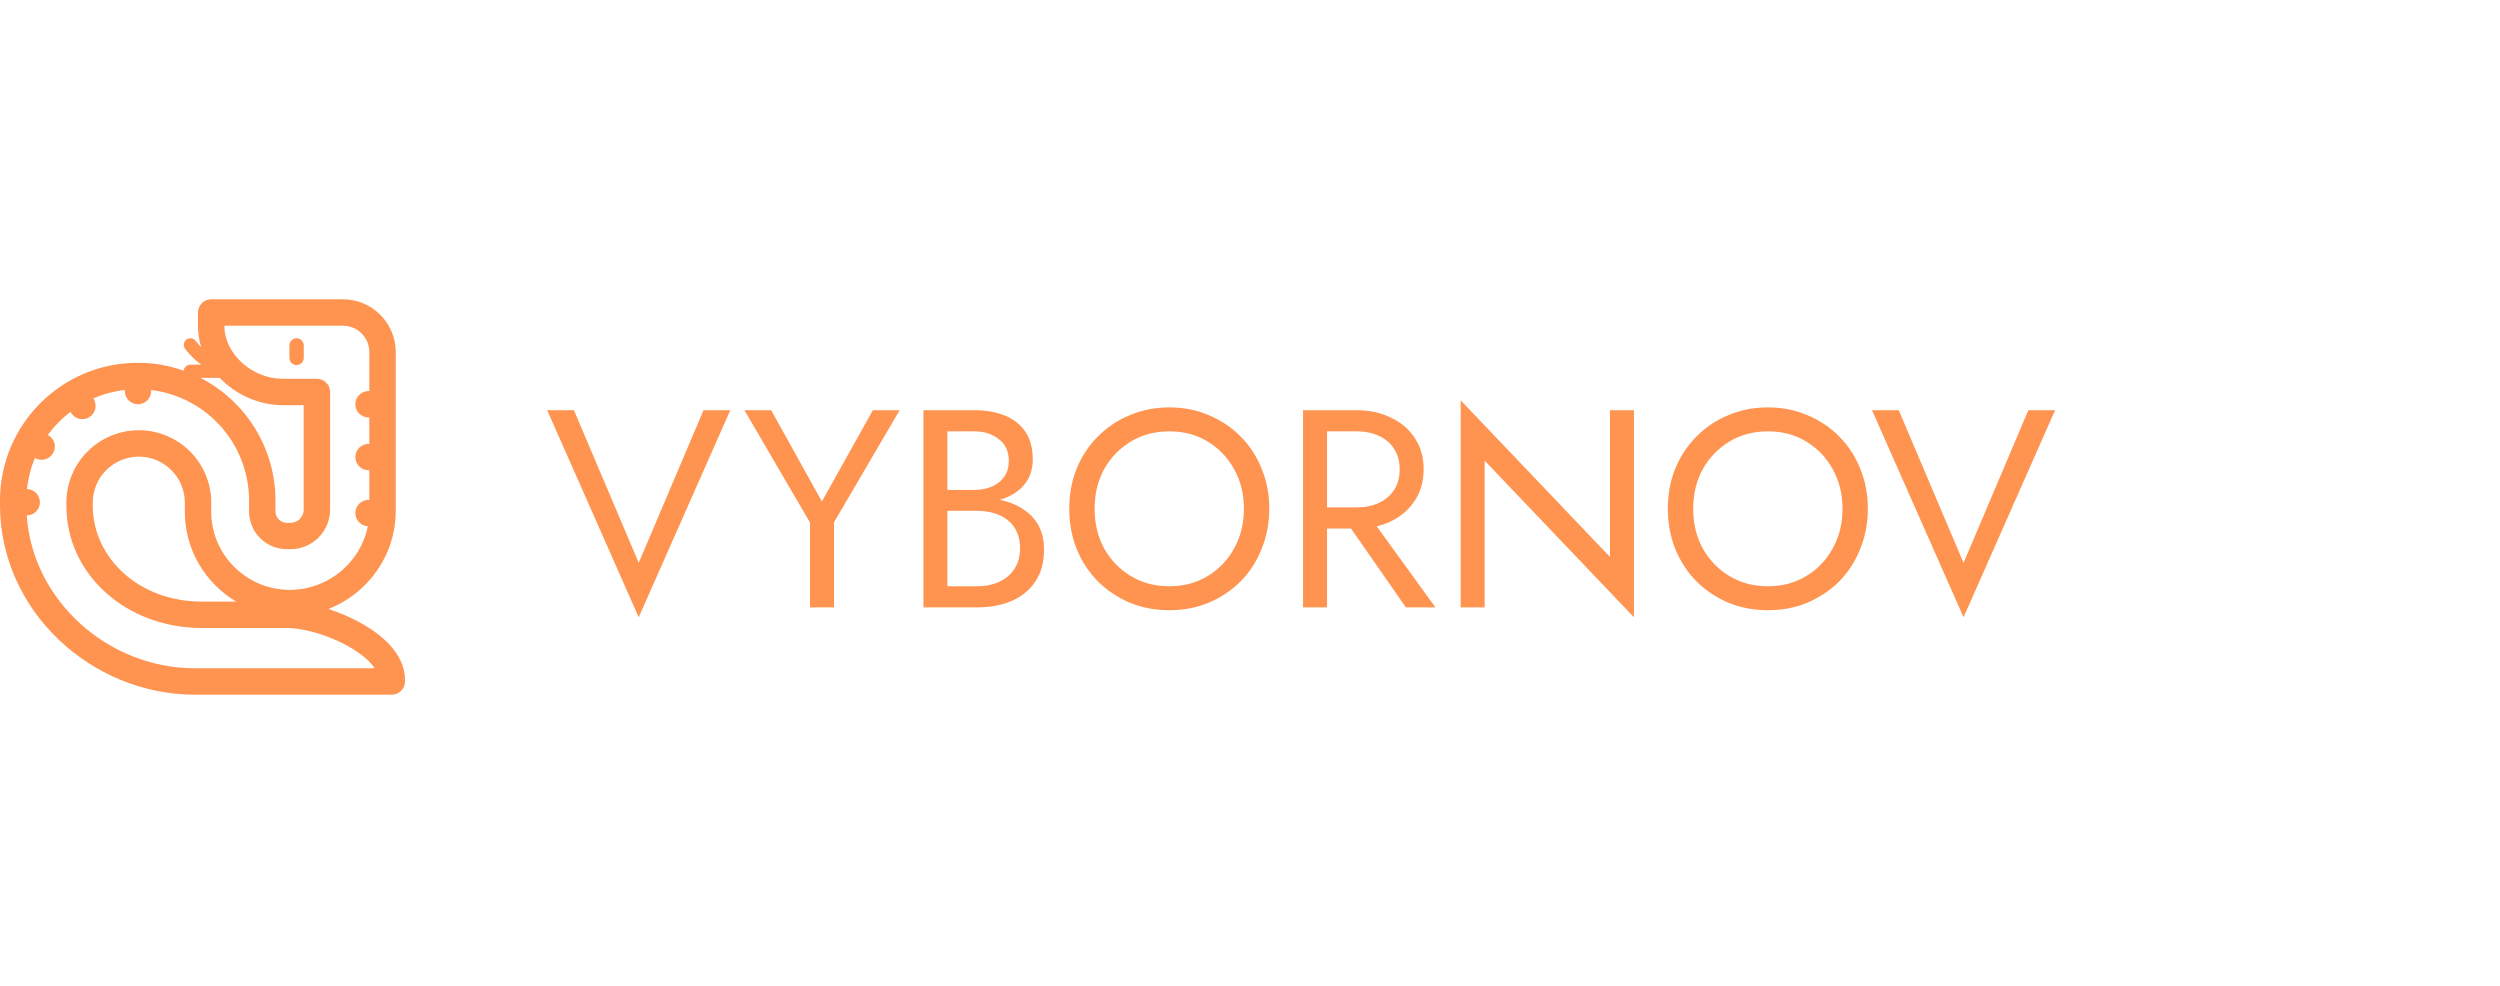 <?xml version="1.0" encoding="UTF-8"?> <svg xmlns="http://www.w3.org/2000/svg" width="142" height="56" viewBox="0 0 142 56" fill="none"><path d="M16.439 20.328C16.439 20.436 16.482 20.54 16.558 20.616C16.635 20.693 16.738 20.736 16.846 20.736C16.954 20.736 17.058 20.693 17.134 20.616C17.211 20.54 17.254 20.436 17.254 20.328V19.617C17.253 19.51 17.21 19.407 17.134 19.33C17.057 19.254 16.954 19.211 16.846 19.21C16.739 19.211 16.636 19.254 16.559 19.33C16.483 19.407 16.44 19.51 16.439 19.617V20.328Z" fill="#FF9350"></path><path d="M11.995 17C11.796 17 11.605 17.079 11.464 17.22C11.324 17.36 11.245 17.551 11.245 17.75V18.515C11.245 18.933 11.309 19.336 11.428 19.716C11.339 19.627 11.255 19.534 11.176 19.438C11.165 19.422 11.153 19.409 11.142 19.396C11.13 19.384 11.119 19.37 11.108 19.355C11.078 19.316 11.039 19.283 10.996 19.259C10.952 19.234 10.904 19.219 10.855 19.213C10.805 19.207 10.755 19.212 10.707 19.226C10.659 19.24 10.614 19.264 10.576 19.295C10.418 19.422 10.396 19.663 10.523 19.828C10.786 20.165 11.093 20.465 11.431 20.712H10.823C10.728 20.711 10.635 20.745 10.563 20.808C10.491 20.871 10.445 20.959 10.434 21.054C9.596 20.757 8.713 20.606 7.824 20.608C3.502 20.608 0 24.11 0 28.431V28.698C0 34.672 5.165 39.459 11.078 39.459H22.253C22.451 39.459 22.642 39.38 22.783 39.239C22.924 39.098 23.003 38.908 23.003 38.709V38.601C23.003 37.843 22.639 37.188 22.169 36.666C21.696 36.142 21.068 35.697 20.407 35.338C19.846 35.037 19.259 34.787 18.653 34.592C20.884 33.719 22.478 31.555 22.478 29.016V20C22.478 19.204 22.162 18.441 21.6 17.879C21.037 17.316 20.274 17 19.478 17H11.995ZM11.383 21.462H12.476C13.398 22.422 14.726 23.015 16.055 23.015H17.25V28.947C17.25 29.146 17.171 29.336 17.03 29.477C16.89 29.618 16.699 29.697 16.5 29.697H16.295C16.21 29.697 16.126 29.68 16.047 29.648C15.968 29.615 15.897 29.567 15.836 29.507C15.776 29.447 15.728 29.375 15.696 29.296C15.663 29.218 15.646 29.133 15.646 29.048V28.431C15.647 26.989 15.249 25.576 14.496 24.346C13.744 23.116 12.666 22.118 11.383 21.462ZM10.499 29.073C10.499 31.242 11.675 33.136 13.416 34.17H11.462C7.861 34.17 5.269 31.662 5.269 28.726V28.552C5.269 27.859 5.544 27.193 6.035 26.703C6.525 26.212 7.19 25.937 7.884 25.937C8.578 25.937 9.243 26.212 9.733 26.703C10.224 27.193 10.499 27.859 10.499 28.552V29.073ZM12.745 18.515V18.5H19.478C19.876 18.5 20.258 18.658 20.539 18.939C20.82 19.221 20.978 19.602 20.978 20V22.212H20.933C20.521 22.212 20.183 22.55 20.183 22.962C20.183 23.375 20.521 23.712 20.933 23.712H20.978V25.212H20.933C20.521 25.212 20.183 25.55 20.183 25.962C20.183 26.375 20.521 26.712 20.933 26.712H20.978V28.392H20.933C20.521 28.392 20.183 28.73 20.183 29.142C20.183 29.541 20.498 29.87 20.892 29.892C20.48 31.948 18.644 33.505 16.459 33.505C14.007 33.505 11.999 31.515 11.999 29.073V28.552C11.999 27.461 11.566 26.414 10.794 25.642C10.022 24.871 8.975 24.437 7.884 24.437C6.793 24.437 5.746 24.871 4.974 25.642C4.202 26.414 3.769 27.461 3.769 28.552V28.726C3.769 32.632 7.182 35.67 11.462 35.67H16.322C17.184 35.67 18.544 36.035 19.692 36.657C20.259 36.965 20.732 37.313 21.055 37.67C21.145 37.77 21.22 37.866 21.28 37.959H11.077C6.129 37.959 1.84 34.096 1.52 29.277C1.618 29.277 1.715 29.258 1.806 29.22C1.896 29.182 1.979 29.127 2.048 29.057C2.117 28.988 2.172 28.905 2.21 28.814C2.247 28.723 2.266 28.626 2.266 28.527C2.266 28.121 1.938 27.787 1.534 27.777C1.596 27.17 1.746 26.575 1.98 26.011L1.988 26.015C2.348 26.225 2.806 26.098 3.016 25.738C3.065 25.652 3.097 25.558 3.11 25.461C3.123 25.363 3.116 25.264 3.09 25.169C3.064 25.075 3.02 24.986 2.96 24.908C2.899 24.831 2.824 24.766 2.738 24.718L2.715 24.704C3.079 24.206 3.513 23.764 4.003 23.392L4.028 23.435C4.238 23.795 4.696 23.915 5.056 23.705C5.416 23.495 5.536 23.038 5.333 22.677L5.305 22.63C5.872 22.383 6.473 22.221 7.088 22.149V22.212C7.088 22.625 7.426 22.962 7.838 22.962C8.251 22.962 8.588 22.625 8.588 22.212V22.152C10.121 22.34 11.533 23.081 12.557 24.238C13.581 25.394 14.146 26.885 14.146 28.43V29.047C14.146 29.329 14.202 29.609 14.31 29.869C14.418 30.13 14.576 30.367 14.776 30.566C14.975 30.766 15.212 30.924 15.473 31.032C15.734 31.14 16.013 31.195 16.295 31.195H16.5C17.097 31.195 17.669 30.958 18.091 30.536C18.513 30.114 18.75 29.542 18.75 28.945V22.265C18.75 22.066 18.671 21.875 18.53 21.735C18.39 21.594 18.199 21.515 18 21.515H16.055C14.32 21.515 12.745 20.098 12.745 18.515Z" fill="#FF9350"></path><path d="M36.28 31.972L39.96 23.3H41.48L36.28 35.06L31.08 23.3H32.6L36.28 31.972ZM49.579 23.3H51.099L47.371 29.668V34.5H46.011V29.684L42.283 23.3H43.803L46.683 28.484L49.579 23.3ZM53.524 28.58V27.828H55.332C55.705 27.828 56.041 27.764 56.34 27.636C56.639 27.508 56.873 27.321 57.044 27.076C57.215 26.831 57.3 26.532 57.3 26.18C57.3 25.647 57.113 25.236 56.74 24.948C56.367 24.649 55.897 24.5 55.332 24.5H53.812V33.3H55.492C55.972 33.3 56.393 33.215 56.756 33.044C57.129 32.873 57.417 32.628 57.62 32.308C57.833 31.988 57.94 31.599 57.94 31.14C57.94 30.799 57.881 30.495 57.764 30.228C57.647 29.961 57.476 29.737 57.252 29.556C57.038 29.375 56.782 29.241 56.484 29.156C56.185 29.06 55.855 29.012 55.492 29.012H53.524V28.26H55.492C56.036 28.26 56.537 28.319 56.996 28.436C57.455 28.553 57.855 28.735 58.196 28.98C58.548 29.215 58.82 29.519 59.012 29.892C59.204 30.265 59.3 30.708 59.3 31.22C59.3 31.956 59.129 32.569 58.788 33.06C58.457 33.54 58.004 33.903 57.428 34.148C56.862 34.383 56.217 34.5 55.492 34.5H52.452V23.3H55.332C56.004 23.3 56.585 23.401 57.076 23.604C57.577 23.807 57.967 24.116 58.244 24.532C58.521 24.937 58.66 25.46 58.66 26.1C58.66 26.623 58.521 27.071 58.244 27.444C57.967 27.817 57.577 28.1 57.076 28.292C56.585 28.484 56.004 28.58 55.332 28.58H53.524ZM62.174 28.9C62.174 29.743 62.355 30.495 62.718 31.156C63.091 31.817 63.598 32.34 64.238 32.724C64.878 33.108 65.603 33.3 66.414 33.3C67.235 33.3 67.96 33.108 68.59 32.724C69.23 32.34 69.731 31.817 70.094 31.156C70.467 30.495 70.654 29.743 70.654 28.9C70.654 28.057 70.467 27.305 70.094 26.644C69.731 25.983 69.23 25.46 68.59 25.076C67.96 24.692 67.235 24.5 66.414 24.5C65.603 24.5 64.878 24.692 64.238 25.076C63.598 25.46 63.091 25.983 62.718 26.644C62.355 27.305 62.174 28.057 62.174 28.9ZM60.734 28.9C60.734 28.079 60.872 27.321 61.15 26.628C61.438 25.924 61.838 25.316 62.35 24.804C62.862 24.281 63.464 23.876 64.158 23.588C64.851 23.289 65.603 23.14 66.414 23.14C67.235 23.14 67.987 23.289 68.67 23.588C69.363 23.876 69.966 24.281 70.478 24.804C70.99 25.316 71.384 25.924 71.662 26.628C71.95 27.321 72.094 28.079 72.094 28.9C72.094 29.711 71.95 30.468 71.662 31.172C71.384 31.876 70.99 32.489 70.478 33.012C69.966 33.524 69.363 33.929 68.67 34.228C67.987 34.516 67.235 34.66 66.414 34.66C65.603 34.66 64.851 34.516 64.158 34.228C63.464 33.929 62.862 33.524 62.35 33.012C61.838 32.489 61.438 31.876 61.15 31.172C60.872 30.468 60.734 29.711 60.734 28.9ZM76.014 28.98H77.534L81.534 34.5H79.854L76.014 28.98ZM74.014 23.3H75.374V34.5H74.014V23.3ZM74.766 24.5V23.3H77.054C77.78 23.3 78.425 23.439 78.99 23.716C79.566 23.983 80.02 24.367 80.35 24.868C80.692 25.369 80.862 25.967 80.862 26.66C80.862 27.343 80.692 27.94 80.35 28.452C80.02 28.953 79.566 29.343 78.99 29.62C78.425 29.887 77.78 30.02 77.054 30.02H74.766V28.82H77.054C77.534 28.82 77.956 28.735 78.318 28.564C78.692 28.393 78.98 28.148 79.182 27.828C79.396 27.508 79.502 27.119 79.502 26.66C79.502 26.201 79.396 25.812 79.182 25.492C78.98 25.172 78.692 24.927 78.318 24.756C77.956 24.585 77.534 24.5 77.054 24.5H74.766ZM91.448 23.3H92.808V35.06L84.328 26.164V34.5H82.968V22.74L91.448 31.636V23.3ZM96.174 28.9C96.174 29.743 96.355 30.495 96.718 31.156C97.091 31.817 97.598 32.34 98.238 32.724C98.878 33.108 99.603 33.3 100.414 33.3C101.235 33.3 101.96 33.108 102.59 32.724C103.23 32.34 103.731 31.817 104.094 31.156C104.467 30.495 104.654 29.743 104.654 28.9C104.654 28.057 104.467 27.305 104.094 26.644C103.731 25.983 103.23 25.46 102.59 25.076C101.96 24.692 101.235 24.5 100.414 24.5C99.603 24.5 98.878 24.692 98.238 25.076C97.598 25.46 97.091 25.983 96.718 26.644C96.355 27.305 96.174 28.057 96.174 28.9ZM94.734 28.9C94.734 28.079 94.872 27.321 95.15 26.628C95.438 25.924 95.838 25.316 96.35 24.804C96.862 24.281 97.464 23.876 98.158 23.588C98.851 23.289 99.603 23.14 100.414 23.14C101.235 23.14 101.987 23.289 102.67 23.588C103.363 23.876 103.966 24.281 104.478 24.804C104.99 25.316 105.384 25.924 105.662 26.628C105.95 27.321 106.094 28.079 106.094 28.9C106.094 29.711 105.95 30.468 105.662 31.172C105.384 31.876 104.99 32.489 104.478 33.012C103.966 33.524 103.363 33.929 102.67 34.228C101.987 34.516 101.235 34.66 100.414 34.66C99.603 34.66 98.851 34.516 98.158 34.228C97.464 33.929 96.862 33.524 96.35 33.012C95.838 32.489 95.438 31.876 95.15 31.172C94.872 30.468 94.734 29.711 94.734 28.9ZM111.53 31.972L115.21 23.3H116.73L111.53 35.06L106.33 23.3H107.85L111.53 31.972Z" fill="#FF9350"></path></svg> 